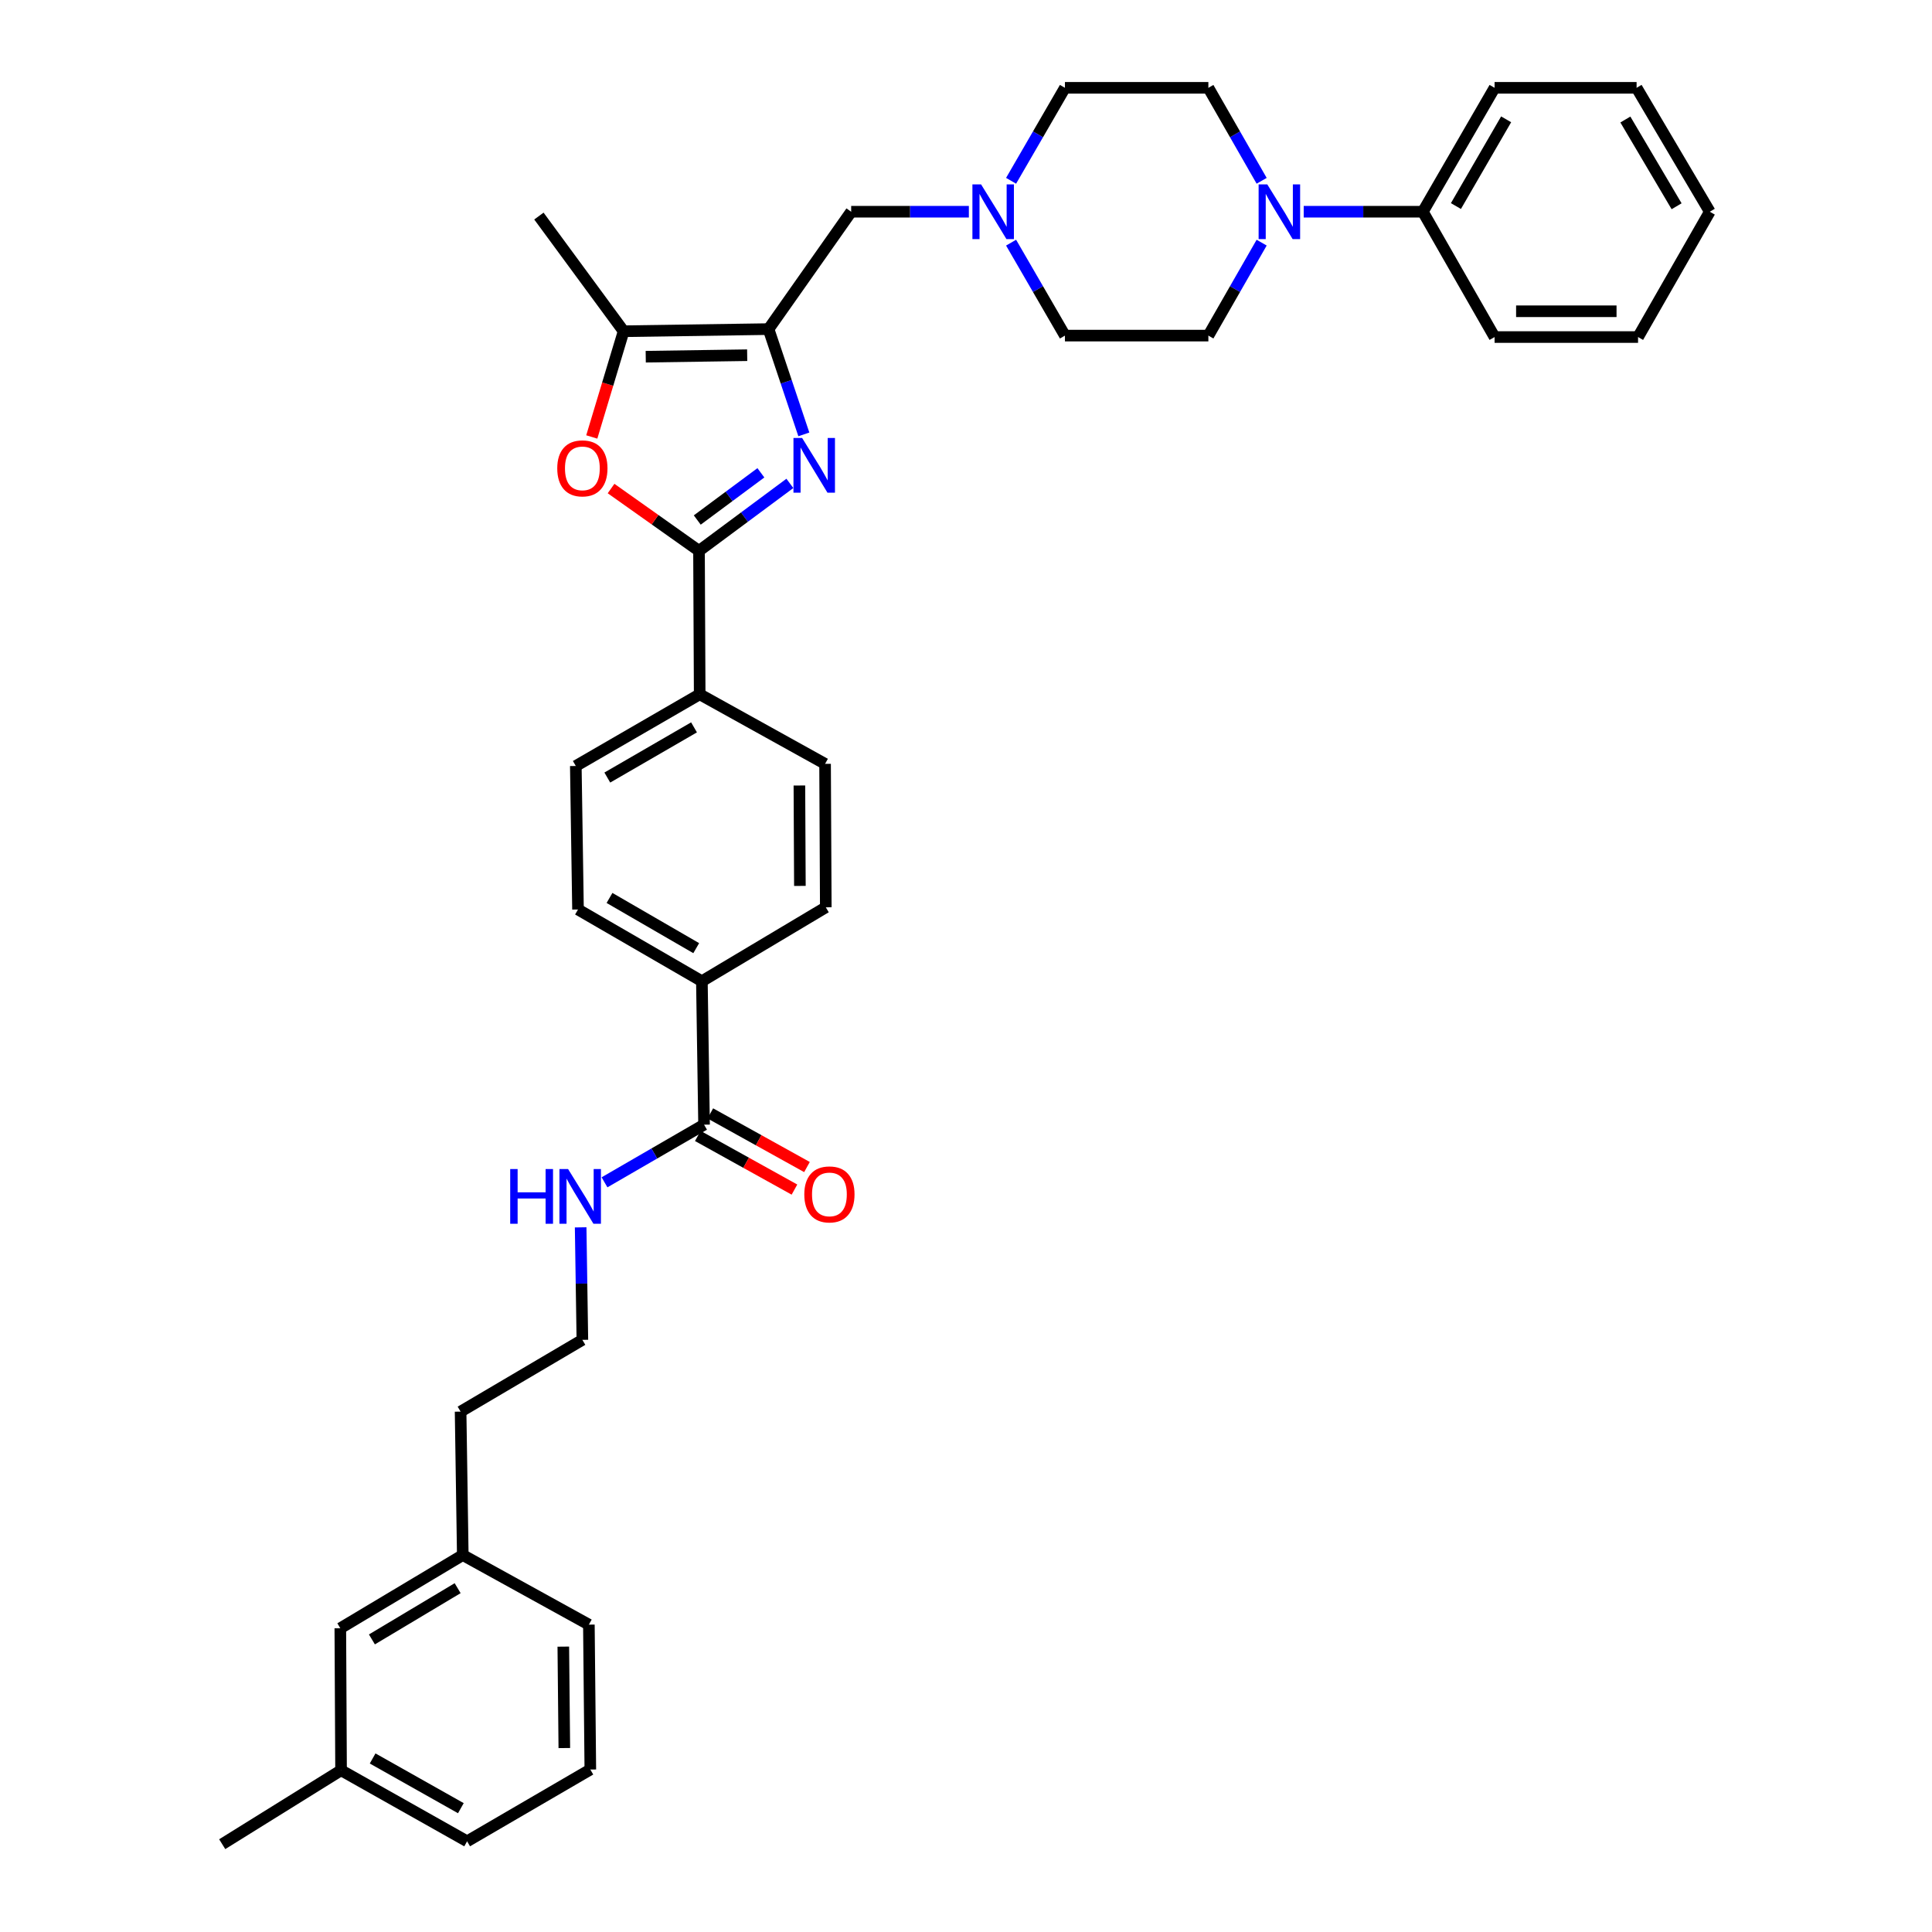 <?xml version='1.0' encoding='iso-8859-1'?>
<svg version='1.1' baseProfile='full'
              xmlns='http://www.w3.org/2000/svg'
                      xmlns:rdkit='http://www.rdkit.org/xml'
                      xmlns:xlink='http://www.w3.org/1999/xlink'
                  xml:space='preserve'
width='1000px' height='1000px' viewBox='0 0 1000 1000'>
<!-- END OF HEADER -->
<rect style='opacity:1.0;fill:#FFFFFF;stroke:none' width='1000' height='1000' x='0' y='0'> </rect>
<path class='bond-0' d='M 416.065,224.834 L 406.931,197.588' style='fill:none;fill-rule:evenodd;stroke:#0000FF;stroke-width:6px;stroke-linecap:butt;stroke-linejoin:miter;stroke-opacity:1' />
<path class='bond-0' d='M 406.931,197.588 L 397.796,170.342' style='fill:none;fill-rule:evenodd;stroke:#000000;stroke-width:6px;stroke-linecap:butt;stroke-linejoin:miter;stroke-opacity:1' />
<path class='bond-1' d='M 408.839,250.203 L 385.321,267.658' style='fill:none;fill-rule:evenodd;stroke:#0000FF;stroke-width:6px;stroke-linecap:butt;stroke-linejoin:miter;stroke-opacity:1' />
<path class='bond-1' d='M 385.321,267.658 L 361.803,285.114' style='fill:none;fill-rule:evenodd;stroke:#000000;stroke-width:6px;stroke-linecap:butt;stroke-linejoin:miter;stroke-opacity:1' />
<path class='bond-1' d='M 393.829,244.722 L 377.366,256.941' style='fill:none;fill-rule:evenodd;stroke:#0000FF;stroke-width:6px;stroke-linecap:butt;stroke-linejoin:miter;stroke-opacity:1' />
<path class='bond-1' d='M 377.366,256.941 L 360.903,269.16' style='fill:none;fill-rule:evenodd;stroke:#000000;stroke-width:6px;stroke-linecap:butt;stroke-linejoin:miter;stroke-opacity:1' />
<path class='bond-3' d='M 397.796,170.342 L 322.784,171.447' style='fill:none;fill-rule:evenodd;stroke:#000000;stroke-width:6px;stroke-linecap:butt;stroke-linejoin:miter;stroke-opacity:1' />
<path class='bond-3' d='M 386.741,183.853 L 334.232,184.627' style='fill:none;fill-rule:evenodd;stroke:#000000;stroke-width:6px;stroke-linecap:butt;stroke-linejoin:miter;stroke-opacity:1' />
<path class='bond-7' d='M 397.796,170.342 L 440.567,109.589' style='fill:none;fill-rule:evenodd;stroke:#000000;stroke-width:6px;stroke-linecap:butt;stroke-linejoin:miter;stroke-opacity:1' />
<path class='bond-2' d='M 361.803,285.114 L 339.044,268.989' style='fill:none;fill-rule:evenodd;stroke:#000000;stroke-width:6px;stroke-linecap:butt;stroke-linejoin:miter;stroke-opacity:1' />
<path class='bond-2' d='M 339.044,268.989 L 316.285,252.865' style='fill:none;fill-rule:evenodd;stroke:#FF0000;stroke-width:6px;stroke-linecap:butt;stroke-linejoin:miter;stroke-opacity:1' />
<path class='bond-8' d='M 361.803,285.114 L 362.159,359.363' style='fill:none;fill-rule:evenodd;stroke:#000000;stroke-width:6px;stroke-linecap:butt;stroke-linejoin:miter;stroke-opacity:1' />
<path class='bond-36' d='M 306.305,226.172 L 314.544,198.809' style='fill:none;fill-rule:evenodd;stroke:#FF0000;stroke-width:6px;stroke-linecap:butt;stroke-linejoin:miter;stroke-opacity:1' />
<path class='bond-36' d='M 314.544,198.809 L 322.784,171.447' style='fill:none;fill-rule:evenodd;stroke:#000000;stroke-width:6px;stroke-linecap:butt;stroke-linejoin:miter;stroke-opacity:1' />
<path class='bond-25' d='M 322.784,171.447 L 278.938,111.836' style='fill:none;fill-rule:evenodd;stroke:#000000;stroke-width:6px;stroke-linecap:butt;stroke-linejoin:miter;stroke-opacity:1' />
<path class='bond-4' d='M 653.028,93.581 L 639.239,69.518' style='fill:none;fill-rule:evenodd;stroke:#0000FF;stroke-width:6px;stroke-linecap:butt;stroke-linejoin:miter;stroke-opacity:1' />
<path class='bond-4' d='M 639.239,69.518 L 625.451,45.455' style='fill:none;fill-rule:evenodd;stroke:#000000;stroke-width:6px;stroke-linecap:butt;stroke-linejoin:miter;stroke-opacity:1' />
<path class='bond-12' d='M 674.797,109.589 L 705.63,109.589' style='fill:none;fill-rule:evenodd;stroke:#0000FF;stroke-width:6px;stroke-linecap:butt;stroke-linejoin:miter;stroke-opacity:1' />
<path class='bond-12' d='M 705.63,109.589 L 736.464,109.589' style='fill:none;fill-rule:evenodd;stroke:#000000;stroke-width:6px;stroke-linecap:butt;stroke-linejoin:miter;stroke-opacity:1' />
<path class='bond-38' d='M 653.026,125.596 L 639.238,149.652' style='fill:none;fill-rule:evenodd;stroke:#0000FF;stroke-width:6px;stroke-linecap:butt;stroke-linejoin:miter;stroke-opacity:1' />
<path class='bond-38' d='M 639.238,149.652 L 625.451,173.708' style='fill:none;fill-rule:evenodd;stroke:#000000;stroke-width:6px;stroke-linecap:butt;stroke-linejoin:miter;stroke-opacity:1' />
<path class='bond-5' d='M 501.482,109.589 L 471.024,109.589' style='fill:none;fill-rule:evenodd;stroke:#0000FF;stroke-width:6px;stroke-linecap:butt;stroke-linejoin:miter;stroke-opacity:1' />
<path class='bond-5' d='M 471.024,109.589 L 440.567,109.589' style='fill:none;fill-rule:evenodd;stroke:#000000;stroke-width:6px;stroke-linecap:butt;stroke-linejoin:miter;stroke-opacity:1' />
<path class='bond-19' d='M 523.337,125.601 L 537.273,149.655' style='fill:none;fill-rule:evenodd;stroke:#0000FF;stroke-width:6px;stroke-linecap:butt;stroke-linejoin:miter;stroke-opacity:1' />
<path class='bond-19' d='M 537.273,149.655 L 551.209,173.708' style='fill:none;fill-rule:evenodd;stroke:#000000;stroke-width:6px;stroke-linecap:butt;stroke-linejoin:miter;stroke-opacity:1' />
<path class='bond-20' d='M 523.335,93.576 L 537.272,69.515' style='fill:none;fill-rule:evenodd;stroke:#0000FF;stroke-width:6px;stroke-linecap:butt;stroke-linejoin:miter;stroke-opacity:1' />
<path class='bond-20' d='M 537.272,69.515 L 551.209,45.455' style='fill:none;fill-rule:evenodd;stroke:#000000;stroke-width:6px;stroke-linecap:butt;stroke-linejoin:miter;stroke-opacity:1' />
<path class='bond-6' d='M 364.42,582.131 L 363.293,507.882' style='fill:none;fill-rule:evenodd;stroke:#000000;stroke-width:6px;stroke-linecap:butt;stroke-linejoin:miter;stroke-opacity:1' />
<path class='bond-13' d='M 361.182,587.966 L 386.196,601.848' style='fill:none;fill-rule:evenodd;stroke:#000000;stroke-width:6px;stroke-linecap:butt;stroke-linejoin:miter;stroke-opacity:1' />
<path class='bond-13' d='M 386.196,601.848 L 411.21,615.73' style='fill:none;fill-rule:evenodd;stroke:#FF0000;stroke-width:6px;stroke-linecap:butt;stroke-linejoin:miter;stroke-opacity:1' />
<path class='bond-13' d='M 367.659,576.296 L 392.673,590.178' style='fill:none;fill-rule:evenodd;stroke:#000000;stroke-width:6px;stroke-linecap:butt;stroke-linejoin:miter;stroke-opacity:1' />
<path class='bond-13' d='M 392.673,590.178 L 417.687,604.06' style='fill:none;fill-rule:evenodd;stroke:#FF0000;stroke-width:6px;stroke-linecap:butt;stroke-linejoin:miter;stroke-opacity:1' />
<path class='bond-18' d='M 364.42,582.131 L 338.657,597.049' style='fill:none;fill-rule:evenodd;stroke:#000000;stroke-width:6px;stroke-linecap:butt;stroke-linejoin:miter;stroke-opacity:1' />
<path class='bond-18' d='M 338.657,597.049 L 312.893,611.967' style='fill:none;fill-rule:evenodd;stroke:#0000FF;stroke-width:6px;stroke-linecap:butt;stroke-linejoin:miter;stroke-opacity:1' />
<path class='bond-14' d='M 362.159,359.363 L 298.039,396.476' style='fill:none;fill-rule:evenodd;stroke:#000000;stroke-width:6px;stroke-linecap:butt;stroke-linejoin:miter;stroke-opacity:1' />
<path class='bond-14' d='M 359.227,376.482 L 314.343,402.461' style='fill:none;fill-rule:evenodd;stroke:#000000;stroke-width:6px;stroke-linecap:butt;stroke-linejoin:miter;stroke-opacity:1' />
<path class='bond-15' d='M 362.159,359.363 L 427.056,395.371' style='fill:none;fill-rule:evenodd;stroke:#000000;stroke-width:6px;stroke-linecap:butt;stroke-linejoin:miter;stroke-opacity:1' />
<path class='bond-9' d='M 363.293,507.882 L 427.427,469.62' style='fill:none;fill-rule:evenodd;stroke:#000000;stroke-width:6px;stroke-linecap:butt;stroke-linejoin:miter;stroke-opacity:1' />
<path class='bond-37' d='M 363.293,507.882 L 299.174,470.754' style='fill:none;fill-rule:evenodd;stroke:#000000;stroke-width:6px;stroke-linecap:butt;stroke-linejoin:miter;stroke-opacity:1' />
<path class='bond-37' d='M 360.364,490.762 L 315.48,464.773' style='fill:none;fill-rule:evenodd;stroke:#000000;stroke-width:6px;stroke-linecap:butt;stroke-linejoin:miter;stroke-opacity:1' />
<path class='bond-10' d='M 625.451,45.455 L 551.209,45.455' style='fill:none;fill-rule:evenodd;stroke:#000000;stroke-width:6px;stroke-linecap:butt;stroke-linejoin:miter;stroke-opacity:1' />
<path class='bond-11' d='M 625.451,173.708 L 551.209,173.708' style='fill:none;fill-rule:evenodd;stroke:#000000;stroke-width:6px;stroke-linecap:butt;stroke-linejoin:miter;stroke-opacity:1' />
<path class='bond-28' d='M 736.464,109.589 L 773.592,45.455' style='fill:none;fill-rule:evenodd;stroke:#000000;stroke-width:6px;stroke-linecap:butt;stroke-linejoin:miter;stroke-opacity:1' />
<path class='bond-28' d='M 753.584,106.656 L 779.574,61.762' style='fill:none;fill-rule:evenodd;stroke:#000000;stroke-width:6px;stroke-linecap:butt;stroke-linejoin:miter;stroke-opacity:1' />
<path class='bond-29' d='M 736.464,109.589 L 773.592,174.457' style='fill:none;fill-rule:evenodd;stroke:#000000;stroke-width:6px;stroke-linecap:butt;stroke-linejoin:miter;stroke-opacity:1' />
<path class='bond-17' d='M 298.039,396.476 L 299.174,470.754' style='fill:none;fill-rule:evenodd;stroke:#000000;stroke-width:6px;stroke-linecap:butt;stroke-linejoin:miter;stroke-opacity:1' />
<path class='bond-16' d='M 427.056,395.371 L 427.427,469.62' style='fill:none;fill-rule:evenodd;stroke:#000000;stroke-width:6px;stroke-linecap:butt;stroke-linejoin:miter;stroke-opacity:1' />
<path class='bond-16' d='M 413.765,406.575 L 414.024,458.549' style='fill:none;fill-rule:evenodd;stroke:#000000;stroke-width:6px;stroke-linecap:butt;stroke-linejoin:miter;stroke-opacity:1' />
<path class='bond-24' d='M 300.545,635.275 L 300.99,664.391' style='fill:none;fill-rule:evenodd;stroke:#0000FF;stroke-width:6px;stroke-linecap:butt;stroke-linejoin:miter;stroke-opacity:1' />
<path class='bond-24' d='M 300.99,664.391 L 301.435,693.508' style='fill:none;fill-rule:evenodd;stroke:#000000;stroke-width:6px;stroke-linecap:butt;stroke-linejoin:miter;stroke-opacity:1' />
<path class='bond-21' d='M 176.148,842.783 L 239.533,804.899' style='fill:none;fill-rule:evenodd;stroke:#000000;stroke-width:6px;stroke-linecap:butt;stroke-linejoin:miter;stroke-opacity:1' />
<path class='bond-21' d='M 192.503,848.558 L 236.873,822.039' style='fill:none;fill-rule:evenodd;stroke:#000000;stroke-width:6px;stroke-linecap:butt;stroke-linejoin:miter;stroke-opacity:1' />
<path class='bond-23' d='M 176.148,842.783 L 176.533,916.29' style='fill:none;fill-rule:evenodd;stroke:#000000;stroke-width:6px;stroke-linecap:butt;stroke-linejoin:miter;stroke-opacity:1' />
<path class='bond-22' d='M 239.533,804.899 L 238.406,730.65' style='fill:none;fill-rule:evenodd;stroke:#000000;stroke-width:6px;stroke-linecap:butt;stroke-linejoin:miter;stroke-opacity:1' />
<path class='bond-31' d='M 239.533,804.899 L 304.802,840.907' style='fill:none;fill-rule:evenodd;stroke:#000000;stroke-width:6px;stroke-linecap:butt;stroke-linejoin:miter;stroke-opacity:1' />
<path class='bond-32' d='M 176.533,916.29 L 115.017,954.545' style='fill:none;fill-rule:evenodd;stroke:#000000;stroke-width:6px;stroke-linecap:butt;stroke-linejoin:miter;stroke-opacity:1' />
<path class='bond-40' d='M 176.533,916.29 L 241.772,953.055' style='fill:none;fill-rule:evenodd;stroke:#000000;stroke-width:6px;stroke-linecap:butt;stroke-linejoin:miter;stroke-opacity:1' />
<path class='bond-40' d='M 192.872,910.177 L 238.539,935.912' style='fill:none;fill-rule:evenodd;stroke:#000000;stroke-width:6px;stroke-linecap:butt;stroke-linejoin:miter;stroke-opacity:1' />
<path class='bond-27' d='M 301.435,693.508 L 238.406,730.65' style='fill:none;fill-rule:evenodd;stroke:#000000;stroke-width:6px;stroke-linecap:butt;stroke-linejoin:miter;stroke-opacity:1' />
<path class='bond-26' d='M 305.551,915.905 L 304.802,840.907' style='fill:none;fill-rule:evenodd;stroke:#000000;stroke-width:6px;stroke-linecap:butt;stroke-linejoin:miter;stroke-opacity:1' />
<path class='bond-26' d='M 292.092,904.788 L 291.567,852.29' style='fill:none;fill-rule:evenodd;stroke:#000000;stroke-width:6px;stroke-linecap:butt;stroke-linejoin:miter;stroke-opacity:1' />
<path class='bond-30' d='M 305.551,915.905 L 241.772,953.055' style='fill:none;fill-rule:evenodd;stroke:#000000;stroke-width:6px;stroke-linecap:butt;stroke-linejoin:miter;stroke-opacity:1' />
<path class='bond-33' d='M 773.592,45.455 L 847.099,45.455' style='fill:none;fill-rule:evenodd;stroke:#000000;stroke-width:6px;stroke-linecap:butt;stroke-linejoin:miter;stroke-opacity:1' />
<path class='bond-34' d='M 773.592,174.457 L 847.855,174.457' style='fill:none;fill-rule:evenodd;stroke:#000000;stroke-width:6px;stroke-linecap:butt;stroke-linejoin:miter;stroke-opacity:1' />
<path class='bond-34' d='M 784.731,161.11 L 836.716,161.11' style='fill:none;fill-rule:evenodd;stroke:#000000;stroke-width:6px;stroke-linecap:butt;stroke-linejoin:miter;stroke-opacity:1' />
<path class='bond-39' d='M 847.099,45.455 L 884.983,109.589' style='fill:none;fill-rule:evenodd;stroke:#000000;stroke-width:6px;stroke-linecap:butt;stroke-linejoin:miter;stroke-opacity:1' />
<path class='bond-39' d='M 841.289,61.863 L 867.808,106.757' style='fill:none;fill-rule:evenodd;stroke:#000000;stroke-width:6px;stroke-linecap:butt;stroke-linejoin:miter;stroke-opacity:1' />
<path class='bond-35' d='M 847.855,174.457 L 884.983,109.589' style='fill:none;fill-rule:evenodd;stroke:#000000;stroke-width:6px;stroke-linecap:butt;stroke-linejoin:miter;stroke-opacity:1' />
<path  class='atom-0' d='M 415.176 226.693
L 424.456 241.693
Q 425.376 243.173, 426.856 245.853
Q 428.336 248.533, 428.416 248.693
L 428.416 226.693
L 432.176 226.693
L 432.176 255.013
L 428.296 255.013
L 418.336 238.613
Q 417.176 236.693, 415.936 234.493
Q 414.736 232.293, 414.376 231.613
L 414.376 255.013
L 410.696 255.013
L 410.696 226.693
L 415.176 226.693
' fill='#0000FF'/>
<path  class='atom-3' d='M 288.435 242.423
Q 288.435 235.623, 291.795 231.823
Q 295.155 228.023, 301.435 228.023
Q 307.715 228.023, 311.075 231.823
Q 314.435 235.623, 314.435 242.423
Q 314.435 249.303, 311.035 253.223
Q 307.635 257.103, 301.435 257.103
Q 295.195 257.103, 291.795 253.223
Q 288.435 249.343, 288.435 242.423
M 301.435 253.903
Q 305.755 253.903, 308.075 251.023
Q 310.435 248.103, 310.435 242.423
Q 310.435 236.863, 308.075 234.063
Q 305.755 231.223, 301.435 231.223
Q 297.115 231.223, 294.755 234.023
Q 292.435 236.823, 292.435 242.423
Q 292.435 248.143, 294.755 251.023
Q 297.115 253.903, 301.435 253.903
' fill='#FF0000'/>
<path  class='atom-5' d='M 655.94 95.429
L 665.22 110.429
Q 666.14 111.909, 667.62 114.589
Q 669.1 117.269, 669.18 117.429
L 669.18 95.429
L 672.94 95.429
L 672.94 123.749
L 669.06 123.749
L 659.1 107.349
Q 657.94 105.429, 656.7 103.229
Q 655.5 101.029, 655.14 100.349
L 655.14 123.749
L 651.46 123.749
L 651.46 95.429
L 655.94 95.429
' fill='#0000FF'/>
<path  class='atom-6' d='M 507.799 95.429
L 517.079 110.429
Q 517.999 111.909, 519.479 114.589
Q 520.959 117.269, 521.039 117.429
L 521.039 95.429
L 524.799 95.429
L 524.799 123.749
L 520.919 123.749
L 510.959 107.349
Q 509.799 105.429, 508.559 103.229
Q 507.359 101.029, 506.999 100.349
L 506.999 123.749
L 503.319 123.749
L 503.319 95.429
L 507.799 95.429
' fill='#0000FF'/>
<path  class='atom-14' d='M 416.303 618.219
Q 416.303 611.419, 419.663 607.619
Q 423.023 603.819, 429.303 603.819
Q 435.583 603.819, 438.943 607.619
Q 442.303 611.419, 442.303 618.219
Q 442.303 625.099, 438.903 629.019
Q 435.503 632.899, 429.303 632.899
Q 423.063 632.899, 419.663 629.019
Q 416.303 625.139, 416.303 618.219
M 429.303 629.699
Q 433.623 629.699, 435.943 626.819
Q 438.303 623.899, 438.303 618.219
Q 438.303 612.659, 435.943 609.859
Q 433.623 607.019, 429.303 607.019
Q 424.983 607.019, 422.623 609.819
Q 420.303 612.619, 420.303 618.219
Q 420.303 623.939, 422.623 626.819
Q 424.983 629.699, 429.303 629.699
' fill='#FF0000'/>
<path  class='atom-19' d='M 264.081 605.099
L 267.921 605.099
L 267.921 617.139
L 282.401 617.139
L 282.401 605.099
L 286.241 605.099
L 286.241 633.419
L 282.401 633.419
L 282.401 620.339
L 267.921 620.339
L 267.921 633.419
L 264.081 633.419
L 264.081 605.099
' fill='#0000FF'/>
<path  class='atom-19' d='M 294.041 605.099
L 303.321 620.099
Q 304.241 621.579, 305.721 624.259
Q 307.201 626.939, 307.281 627.099
L 307.281 605.099
L 311.041 605.099
L 311.041 633.419
L 307.161 633.419
L 297.201 617.019
Q 296.041 615.099, 294.801 612.899
Q 293.601 610.699, 293.241 610.019
L 293.241 633.419
L 289.561 633.419
L 289.561 605.099
L 294.041 605.099
' fill='#0000FF'/>
</svg>
